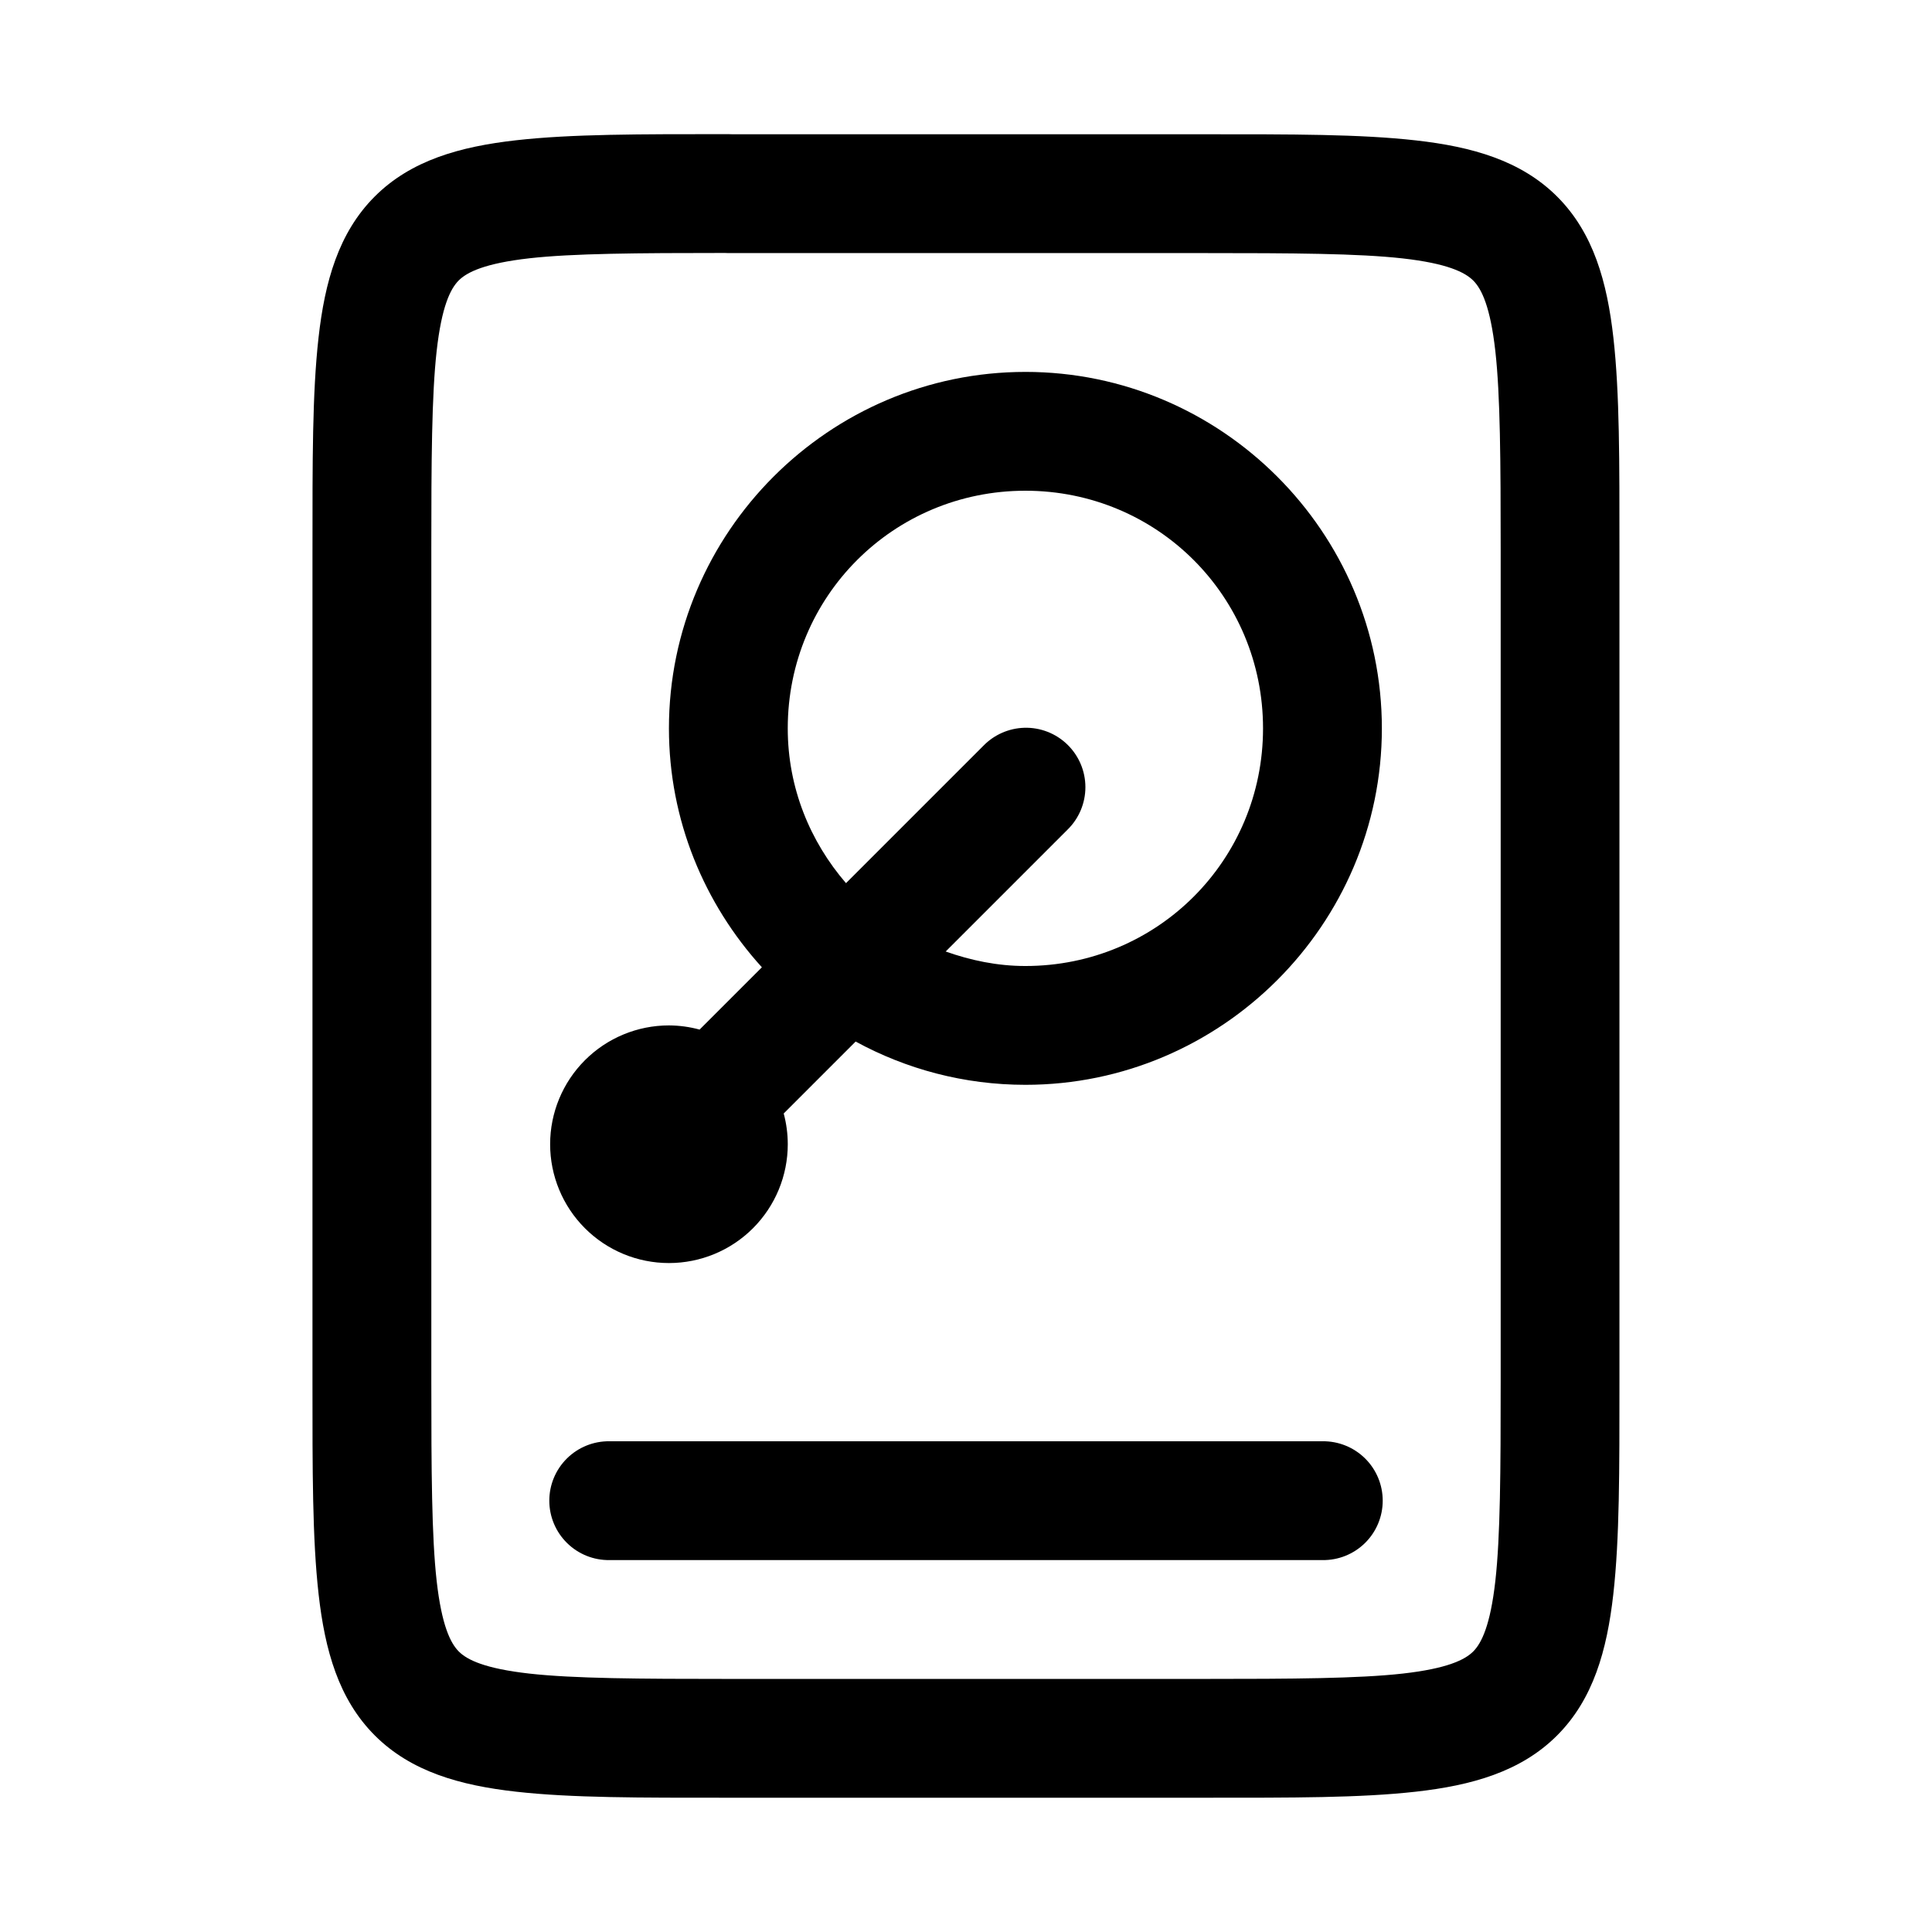 <?xml version="1.0" encoding="UTF-8"?>
<!-- Uploaded to: SVG Repo, www.svgrepo.com, Generator: SVG Repo Mixer Tools -->
<svg fill="#000000" width="800px" height="800px" version="1.1" viewBox="144 144 512 512" xmlns="http://www.w3.org/2000/svg">
 <g>
  <path d="m337.02 179.55c-23.582 0-41.492-0.043-56.305 1.629-14.812 1.672-27.816 5.297-37.422 14.914s-13.223 22.621-14.883 37.422c-1.66 14.801-1.598 32.691-1.598 56.242l-0.004 0.004v0.027 220.42c0 23.582-0.043 41.492 1.629 56.305s5.297 27.816 14.914 37.422c9.617 9.605 22.621 13.223 37.422 14.883 14.801 1.66 32.691 1.598 56.242 1.598h125.95c23.551 0 41.441 0.062 56.242-1.598 14.801-1.66 27.805-5.277 37.422-14.883 9.617-9.605 13.242-22.613 14.914-37.422 1.672-14.812 1.629-32.723 1.629-56.305v-220.45c0-23.531 0.062-41.418-1.598-56.211-1.66-14.801-5.277-27.805-14.883-37.422s-22.613-13.242-37.422-14.914c-14.812-1.672-32.723-1.629-56.305-1.629h-124.84c-0.367-0.023-0.738-0.035-1.105-0.031zm-1.105 31.488h-0.004 0.215c0.297 0.02 0.598 0.027 0.895 0.031h125.95c23.562 0 41.027 0.09 52.77 1.414 11.742 1.324 16.473 3.648 18.695 5.875s4.523 6.957 5.844 18.695c1.316 11.734 1.414 29.215 1.414 52.734v220.42c0 23.562-0.09 41.027-1.414 52.77-1.324 11.742-3.648 16.473-5.875 18.695-2.227 2.223-6.957 4.523-18.695 5.844-11.738 1.316-29.195 1.414-52.734 1.414h-125.95c-23.539 0-40.996-0.098-52.734-1.414s-16.469-3.617-18.695-5.844c-2.227-2.223-4.547-6.953-5.875-18.695-1.324-11.742-1.414-29.203-1.414-52.77v-220.42h-0.004v-0.031c0-23.539 0.098-40.996 1.414-52.734 1.316-11.738 3.617-16.469 5.844-18.695 2.223-2.227 6.957-4.547 18.695-5.875 11.531-1.301 28.734-1.41 51.66-1.414z"/>
  <path d="m415.74 242.56c-51.984 0-94.465 42.48-94.465 94.465 0 24.34 9.391 46.527 24.633 63.316l-16.512 16.512v-0.004c-2.648-0.719-5.375-1.09-8.117-1.105-8.352 0-16.363 3.316-22.266 9.223-5.906 5.906-9.223 13.914-9.223 22.266 0 8.352 3.316 16.359 9.223 22.266 5.902 5.906 13.914 9.223 22.266 9.223 8.348 0 16.359-3.316 22.266-9.223 5.902-5.906 9.223-13.914 9.223-22.266-0.004-2.75-0.363-5.492-1.078-8.148l19.066-19.066c13.391 7.305 28.727 11.469 44.988 11.469 51.984 0 94.465-42.48 94.465-94.465s-42.48-94.465-94.465-94.465zm0 31.488c34.969 0 62.977 28.008 62.977 62.977s-28.008 62.977-62.977 62.977c-7.461 0-14.5-1.496-21.125-3.844l32.258-32.258c3.051-2.965 4.769-7.043 4.769-11.297 0-4.254-1.727-8.328-4.781-11.293-3.051-2.965-7.176-4.566-11.43-4.441-4.09 0.125-7.973 1.832-10.824 4.769l-36.406 36.406c-9.5-11.02-15.438-25.215-15.438-41.02 0-34.969 28.008-62.977 62.977-62.977z"/>
  <path d="m305.54 525.95c-4.215-0.059-8.277 1.574-11.277 4.535-3.004 2.957-4.691 6.996-4.691 11.211 0 4.215 1.688 8.254 4.691 11.211 3 2.961 7.062 4.594 11.277 4.531h188.93-0.004c4.215 0.062 8.277-1.57 11.281-4.531 3-2.957 4.688-6.996 4.688-11.211 0-4.215-1.688-8.254-4.688-11.211-3.004-2.961-7.066-4.594-11.281-4.535z"/>
 </g>
</svg>